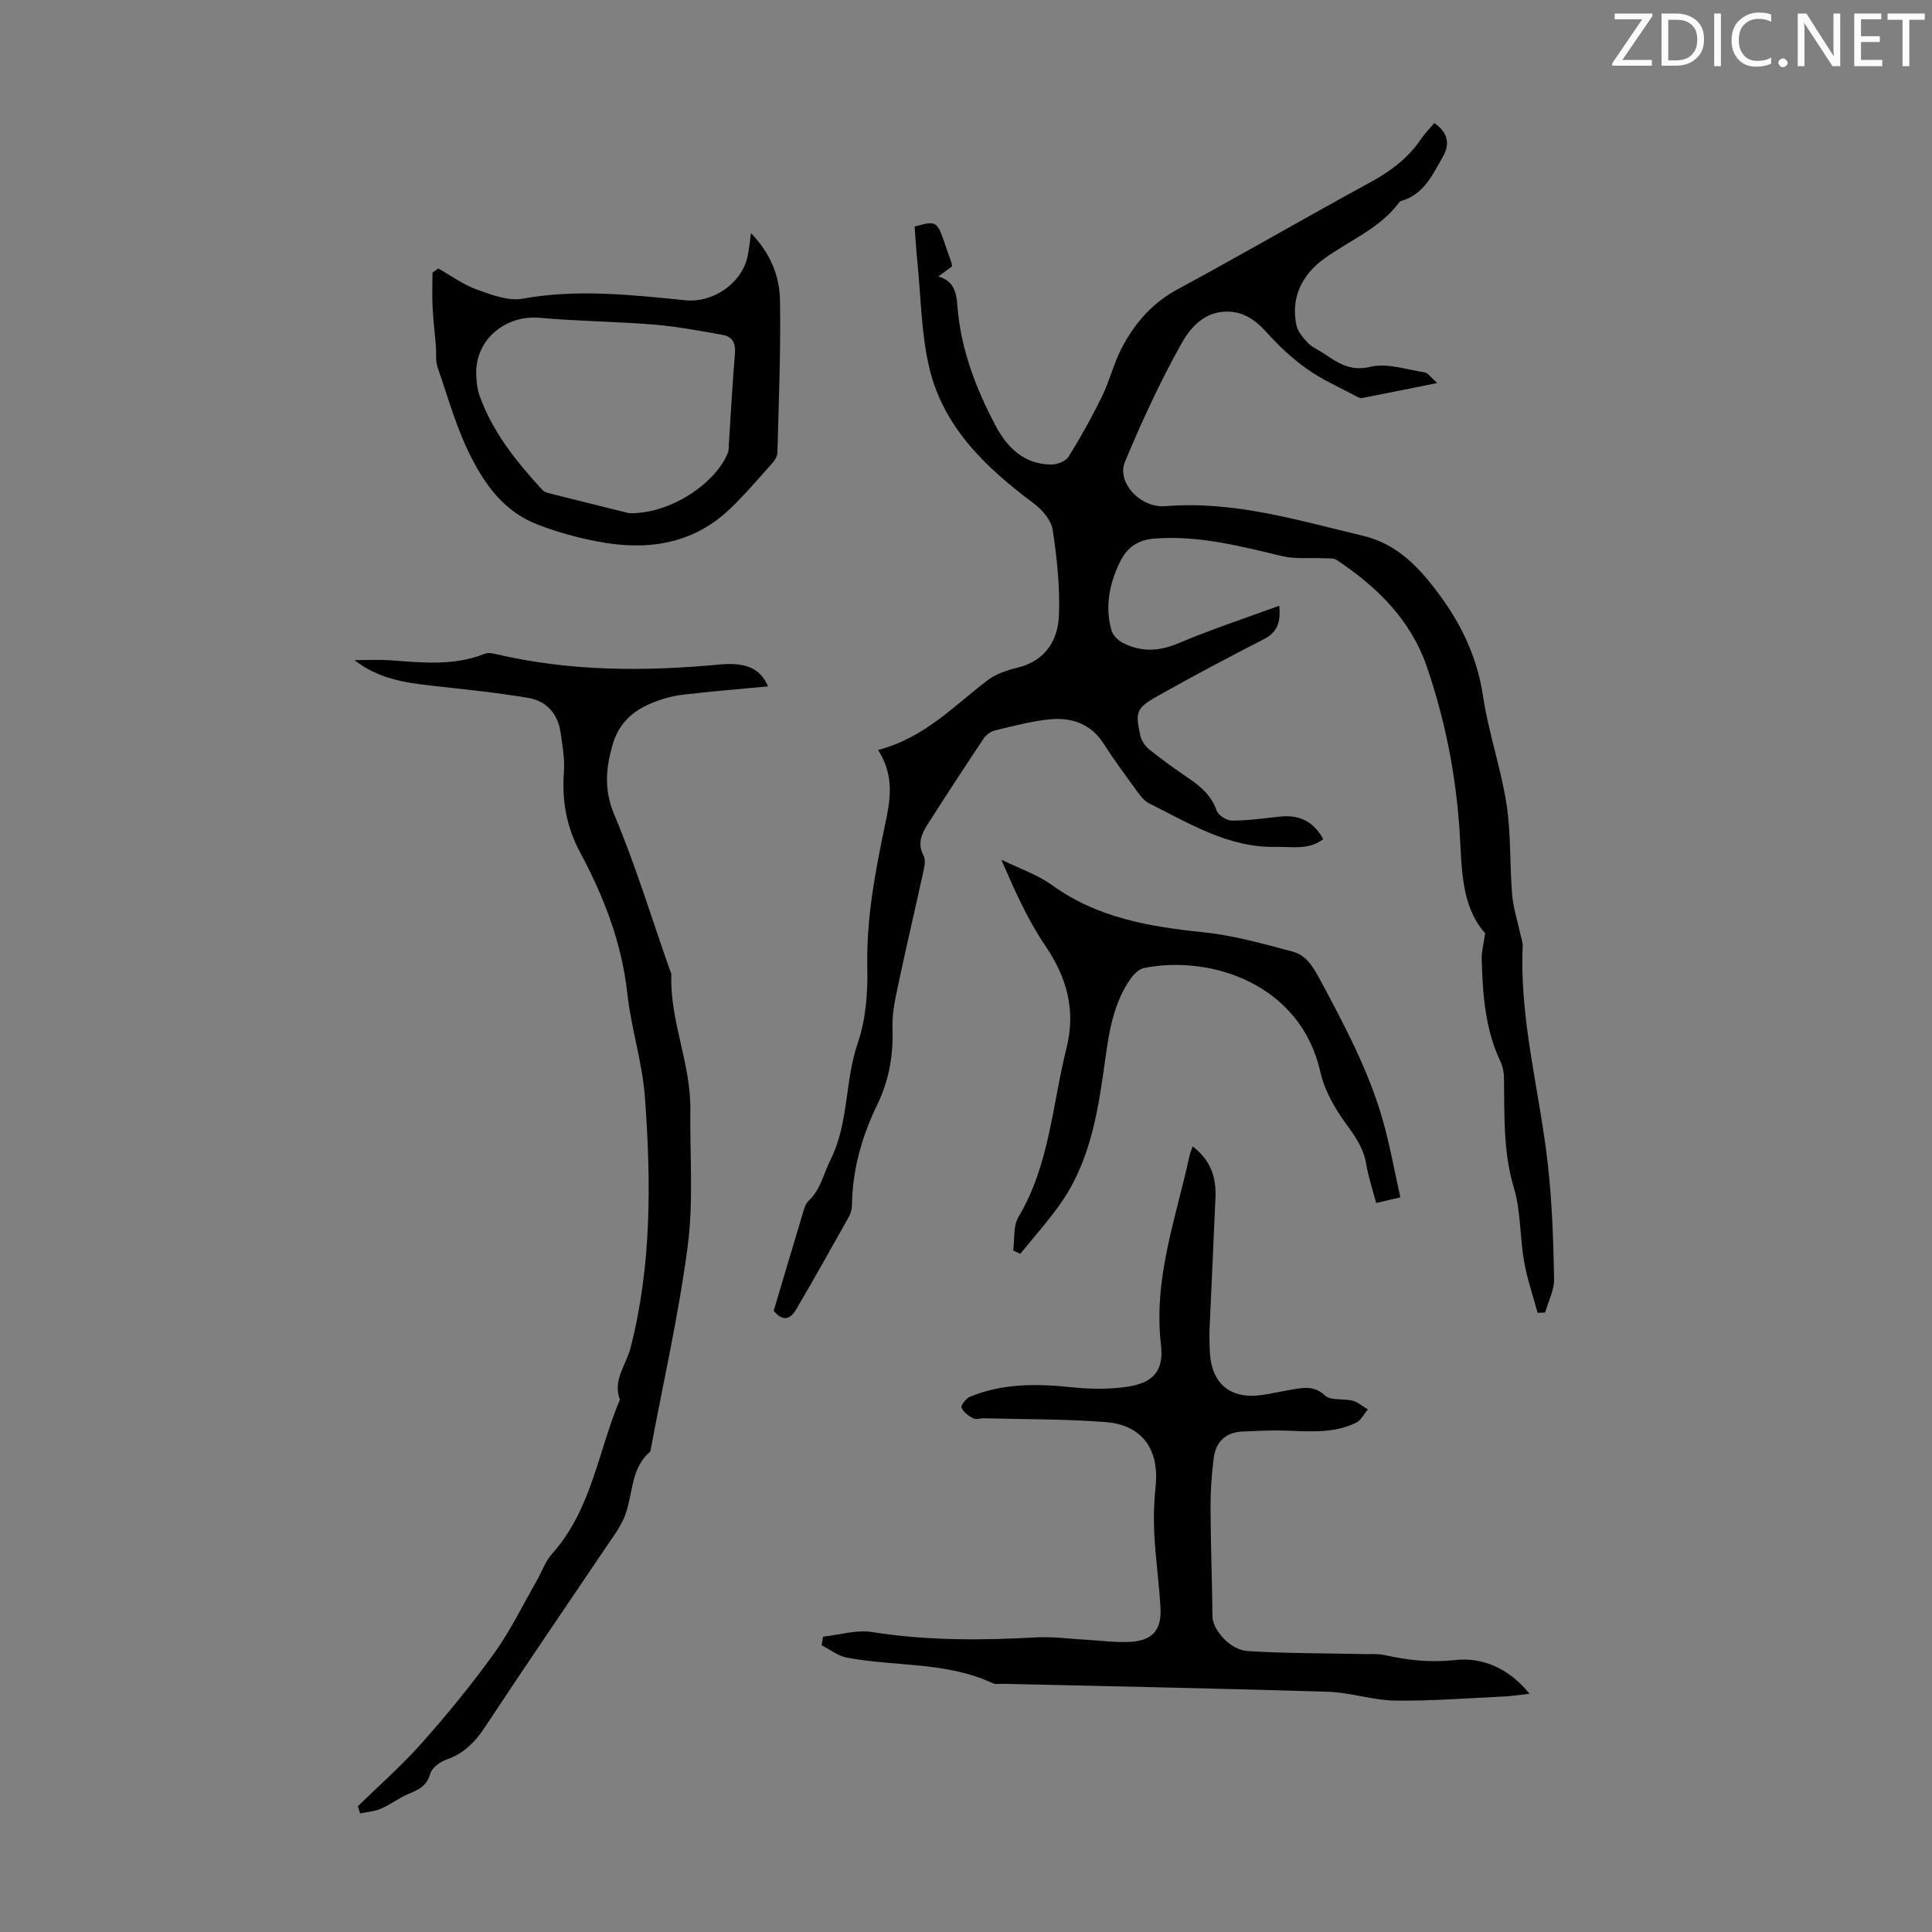 <svg enable-background="new 0 0 400 400" viewBox="0 0 400 400" xmlns="http://www.w3.org/2000/svg"><rect x="0" y="0" width="400" height="400" fill="#808080" stroke="none"/><g fill="#fafbfa"><path d="m342.2 3.2-6.3 9.2h6.1v1.2h-8.2v-.5l6.2-9.1h-5.7v-1.2h7.8v.4z"/><path d="m344 13.7v-10.9h3.1c1.6 0 3 .5 4.1 1.4 1.1 1 1.6 2.2 1.6 3.9s-.5 3-1.6 4-2.5 1.5-4.2 1.5h-3zm1.4-9.6v8.4h1.6c1.4 0 2.5-.4 3.2-1.1.8-.8 1.2-1.8 1.2-3.2s-.4-2.4-1.2-3.1-1.8-1-3.1-1z"/><path d="m356.3 2.8v10.9h-1.4v-10.9z"/><path d="m366.6 13.2c-.8.4-1.8.6-3 .6-1.6 0-2.8-.5-3.7-1.5s-1.4-2.3-1.4-3.9c0-1.7.5-3.2 1.6-4.2s2.4-1.6 4-1.6c1 0 1.9.1 2.6.4v1.5c-.8-.4-1.6-.6-2.6-.6-1.2 0-2.2.4-3 1.2s-1.1 1.9-1.1 3.3c0 1.3.4 2.3 1.1 3.1s1.6 1.1 2.8 1.1c1.1 0 2-.2 2.8-.7v1.3z"/><path d="m368.2 13c0-.3.1-.5.3-.6.2-.2.4-.3.6-.3.3 0 .5.1.7.3s.3.4.3.6-.1.5-.3.6c-.2.2-.4.3-.7.3s-.5-.1-.6-.3c-.2-.2-.3-.4-.3-.6z"/><path d="m381.1 13.7h-1.7l-5.5-8.4c-.2-.2-.3-.5-.4-.7 0 .2.1.8.1 1.5v7.6h-1.4v-10.9h1.8l5.3 8.3c.3.4.4.6.4.8 0-.3-.1-.8-.1-1.6v-7.5h1.4v10.9z"/><path d="m389.7 13.7h-5.8v-10.9h5.6v1.2h-4.2v3.5h3.9v1.2h-3.9v3.7h4.4z"/><path d="m398.4 4.1h-3.1v9.6h-1.4v-9.6h-3.1v-1.3h7.7v1.3z"/></g><path d="m181.8 155.27c9.58-2.48 15.66-9.12 22.66-14.42 1.71-1.3 3.97-2.08 6.1-2.59 5.84-1.4 8.49-5.61 8.69-10.93.22-5.86-.42-11.81-1.3-17.62-.3-1.97-2.11-4.13-3.83-5.41-9.86-7.38-18.74-15.68-21.7-28.08-1.72-7.22-1.75-14.85-2.51-22.3-.24-2.33-.37-4.68-.55-7.01 4.35-1.23 4.64-1.09 6.04 2.92.52 1.48 1.04 2.95 1.55 4.43.07.2.08.43.16.89-.77.57-1.63 1.21-2.83 2.09 3.29.96 3.73 3.36 3.95 6.18.68 8.84 3.8 16.99 7.91 24.74 2.4 4.54 5.92 7.97 11.49 8.02 1.23.01 3.01-.67 3.6-1.62 2.53-4.05 4.86-8.24 6.95-12.53 1.61-3.3 2.45-6.98 4.18-10.21 2.66-4.97 6.22-9.1 11.41-11.9 13.38-7.23 26.53-14.88 39.89-22.15 4.22-2.3 7.87-5.01 10.56-9.01.8-1.18 1.83-2.21 2.74-3.28 2.69 1.84 3.36 4.23 1.78 6.96-2.11 3.63-3.85 7.69-8.41 9.09-.21.06-.47.15-.59.31-4.04 5.49-10.35 7.91-15.62 11.74-4.53 3.3-6.9 7.95-5.72 13.73.27 1.34 1.38 2.6 2.37 3.66.82.87 2.02 1.39 3.05 2.06 2.99 1.94 5.53 3.96 9.88 2.92 3.47-.83 7.5.56 11.25 1.15.73.11 1.32 1.07 2.62 2.2-5.78 1.16-10.68 2.16-15.58 3.11-.37.07-.84-.18-1.21-.38-3.41-1.83-7.02-3.4-10.16-5.62-3.06-2.16-5.85-4.8-8.37-7.59-2.58-2.86-5.37-4.68-9.32-4.24-4.14.46-6.73 3.68-8.36 6.61-4.39 7.87-8.2 16.1-11.66 24.42-1.77 4.26 3.18 9.62 8.39 9.19 14.14-1.16 27.44 2.93 40.87 6.12 5.6 1.33 9.77 4.68 13.53 9.24 5.9 7.17 9.98 14.78 11.37 24.08 1.12 7.5 3.68 14.77 4.84 22.26.95 6.14.64 12.47 1.16 18.7.24 2.81 1.14 5.56 1.74 8.34.16.76.49 1.52.45 2.27-.7 15.48 3.58 30.38 5.24 45.58.85 7.76 1.11 15.59 1.26 23.4.04 2.31-1.2 4.64-1.86 6.96-.52.02-1.04.04-1.56.06-.95-3.56-2.17-7.06-2.8-10.68-.88-5.06-.66-10.4-2.12-15.26-2.27-7.57-1.9-15.19-2.04-22.85-.02-1.09-.27-2.25-.73-3.23-3.18-6.75-3.69-13.98-3.88-21.26-.04-1.53.4-3.08.72-5.31-5.04-5.63-4.81-13.47-5.29-21-.75-11.69-2.97-23.03-6.76-34.1-3.36-9.83-10.31-16.58-18.65-22.16-.71-.47-1.86-.33-2.81-.38-2.83-.14-5.76.21-8.46-.43-8.71-2.07-17.34-4.34-26.44-3.65-3.54.26-5.76 1.85-7.26 4.96-2.17 4.5-3.04 9.14-1.73 13.99.28 1.04 1.39 2.15 2.4 2.66 3.76 1.92 7.46 1.78 11.49.07 6.76-2.86 13.76-5.16 20.87-7.77.31 3.2-.24 5.42-3.15 6.91-7.36 3.77-14.67 7.64-21.88 11.7-4.61 2.6-4.82 3.32-3.72 8.31.23 1.06 1.03 2.19 1.89 2.88 2.62 2.09 5.35 4.05 8.13 5.94 2.54 1.72 4.7 3.59 5.77 6.67.34.98 2.1 2.08 3.21 2.08 3.33 0 6.67-.5 10-.84 3.97-.41 6.91 1.07 8.87 4.69-3.07 2.3-6.44 1.52-9.76 1.59-9.88.22-17.9-4.85-26.25-8.98-.94-.46-1.72-1.41-2.36-2.28-2.44-3.34-4.9-6.68-7.14-10.16-2.63-4.07-6.55-5.4-10.96-5-3.87.35-7.68 1.4-11.48 2.3-.87.21-1.84.9-2.35 1.66-3.97 5.95-7.89 11.93-11.73 17.97-1.21 1.91-2 3.94-.72 6.3.41.76.24 1.96.04 2.9-1.69 7.74-3.52 15.46-5.16 23.21-.66 3.14-1.43 6.38-1.32 9.54.21 5.62-.71 10.86-3.15 15.9-3.15 6.5-5.12 13.32-5.23 20.61-.01.87-.21 1.82-.63 2.57-3.59 6.43-7.2 12.85-10.92 19.21-1.1 1.89-2.65 2.75-4.66.3 2.02-6.79 4.07-13.74 6.17-20.68.22-.73.5-1.57 1.03-2.07 2.51-2.36 3.11-5.61 4.54-8.47 3.86-7.75 2.95-16.35 5.67-24.25 1.67-4.86 2.08-10.37 1.97-15.57-.23-10.08 1.62-19.81 3.66-29.54 1.09-5.1 2.04-10.09-1.43-15.54z" fill="#000001"/><path d="m246.93 237.34c3.84 2.96 4.88 6.52 4.72 10.57-.37 9.05-.83 18.1-1.22 27.15-.07 1.67-.02 3.36.07 5.03.36 6.43 4.29 9.65 10.73 8.74 2.32-.33 4.61-.89 6.93-1.25 2.19-.34 4.13-.56 6.16 1.34 1.2 1.12 3.83.58 5.74 1.09 1.12.3 2.09 1.18 3.13 1.8-.78.92-1.37 2.21-2.36 2.71-4.81 2.39-10.01 1.8-15.15 1.66-2.78-.08-5.58.09-8.36.2-3.57.13-5.61 2.14-6.04 5.54-.43 3.42-.67 6.89-.65 10.34.03 7.47.32 14.94.4 22.42.03 2.7 3.58 6.92 7.26 7.15 8 .51 16.03.45 24.05.63 1.44.03 2.92-.11 4.3.2 4.8 1.07 9.46 1.6 14.52 1.04 5.71-.63 11.11 1.58 15.52 6.97-2.25.25-3.83.51-5.41.58-7.48.34-14.97.94-22.45.84-4.63-.07-9.24-1.69-13.88-1.83-22.36-.69-44.72-1.12-67.08-1.64-.78-.02-1.67.17-2.33-.13-9.6-4.5-20.17-3.39-30.21-5.3-1.83-.35-3.47-1.68-5.2-2.55.09-.59.19-1.18.28-1.78 3.39-.37 6.9-1.48 10.15-.96 11.36 1.8 22.7 1.73 34.11 1.1 3.31-.18 6.66.3 9.99.48 3.12.17 6.26.61 9.36.45 4.51-.24 6.48-2.41 6.26-6.84-.25-5.08-1-10.14-1.27-15.22-.18-3.33-.1-6.71.25-10.03.82-7.71-2.71-12.83-10.39-13.42-8.33-.64-16.71-.56-25.07-.78-.78-.02-1.71.32-2.31.01-.96-.51-2.05-1.3-2.4-2.22-.18-.48.94-1.91 1.74-2.25 6.82-2.8 13.9-2.72 21.11-1.96 3.84.4 7.84.45 11.65-.14 5.23-.82 7.41-3.34 6.79-8.62-1.62-13.65 3.09-26.23 5.9-39.14.08-.45.27-.85.66-1.98z" fill="#000001"/><path d="m74.08 373.97c4.46-4.36 9.18-8.49 13.3-13.15 5.27-5.94 10.32-12.11 14.95-18.55 3.37-4.69 5.91-9.98 8.81-15.02 1.06-1.84 1.76-3.99 3.14-5.53 8.21-9.14 9.54-21.24 14.07-31.96-1.54-4.03 1.27-7.11 2.18-10.64 4.42-17.11 4.27-34.58 2.99-52.01-.53-7.19-2.86-14.23-3.64-21.42-1.14-10.46-4.84-20-9.71-29.08-2.9-5.41-3.85-10.79-3.42-16.75.2-2.73-.29-5.55-.7-8.29-.57-3.84-2.97-6.46-6.67-7.08-6.69-1.12-13.47-1.8-20.22-2.55-5.56-.61-11-1.52-15.76-5.26 2.48 0 4.97-.15 7.43.03 6.59.47 13.17 1.21 19.55-1.36.65-.26 1.55-.1 2.28.07 15.32 3.6 30.79 3.62 46.34 2.16 5.43-.51 8.42.81 10.02 4.53-5.96.57-11.93 1.03-17.86 1.75-2.19.27-4.39.93-6.43 1.79-3.94 1.67-6.73 4.27-7.97 8.77-1.37 4.95-1.69 9.24.45 14.32 4.36 10.38 7.66 21.21 11.39 31.85.15.42.4.86.39 1.28-.3 9.54 4.07 18.42 3.94 27.94-.12 9.38.67 18.88-.54 28.12-1.87 14.29-5.1 28.41-7.75 42.6-4.54 3.81-3.37 9.9-5.82 14.54-.42.79-.85 1.57-1.35 2.31-9.06 13.43-18.22 26.8-27.15 40.32-2.07 3.13-4.42 5.41-7.99 6.65-1.31.46-2.94 1.71-3.27 2.91-.68 2.45-2.29 3.25-4.33 4.08s-3.83 2.25-5.85 3.13c-1.33.58-2.86.67-4.31.98-.17-.49-.33-.98-.49-1.48z" fill="#000001"/><path d="m90.73 55.58c2.63 1.48 5.12 3.32 7.92 4.34 3.05 1.1 6.57 2.46 9.56 1.92 11.33-2.05 22.52-.79 33.74.33 5.78.57 11.85-3.65 12.9-9.42.23-1.29.37-2.59.64-4.49 4.06 4.23 5.92 8.95 6 13.93.18 10.49-.27 20.99-.53 31.49-.02.69-.44 1.5-.92 2.04-2.91 3.25-5.73 6.59-8.87 9.6-7.81 7.48-17.34 8.73-27.47 6.79-4.15-.79-8.28-1.93-12.22-3.44-6.52-2.48-10.43-7.28-13.74-13.64-3.2-6.15-4.91-12.59-7.13-18.94-.49-1.39-.24-3.04-.37-4.57-.22-2.64-.55-5.28-.68-7.93-.12-2.37-.02-4.75-.02-7.13.4-.3.8-.59 1.19-.88zm39.51 50.67c8.53.22 18.01-6.22 20.48-12.57.19-.5.15-1.1.18-1.66.41-6.24.72-12.49 1.26-18.73.19-2.17-.48-3.59-2.54-3.96-4.7-.83-9.41-1.73-14.15-2.12-7.89-.65-15.83-.7-23.72-1.41-7.08-.64-13.28 4.49-13.16 11.51.03 1.54.19 3.17.7 4.61 2.69 7.51 7.56 13.6 12.88 19.38.29.32.7.61 1.11.72 6.27 1.59 12.54 3.13 16.96 4.23z" fill="#000001"/><path d="m289.93 247.89c-2.08.49-3.36.79-5.01 1.18-.72-2.76-1.62-5.37-2.06-8.06-.55-3.34-2.33-5.81-4.28-8.48-2.29-3.15-4.38-6.85-5.22-10.6-4.03-18.04-22.42-24.28-36.45-21.53-1.02.2-2.09 1.19-2.73 2.09-3.56 4.99-4.53 10.85-5.34 16.75-1.41 10.22-2.9 20.46-8.81 29.27-2.62 3.9-5.84 7.4-8.79 11.08-.49-.23-.98-.46-1.47-.69.32-2.33-.03-5.06 1.08-6.92 6.46-10.8 7-23.2 9.95-34.95 1.97-7.85.12-14.58-4.37-21.21-3.67-5.41-6.37-11.47-9.12-17.84 3.55 1.75 7.41 3.05 10.58 5.33 9.41 6.77 20.14 8.55 31.29 9.71 6.26.65 12.43 2.39 18.54 4.03 2.75.74 4.2 3.2 5.6 5.82 5.02 9.35 10 18.7 12.94 28.94 1.49 5.21 2.43 10.57 3.67 16.08z" fill="#000001"/></svg>
